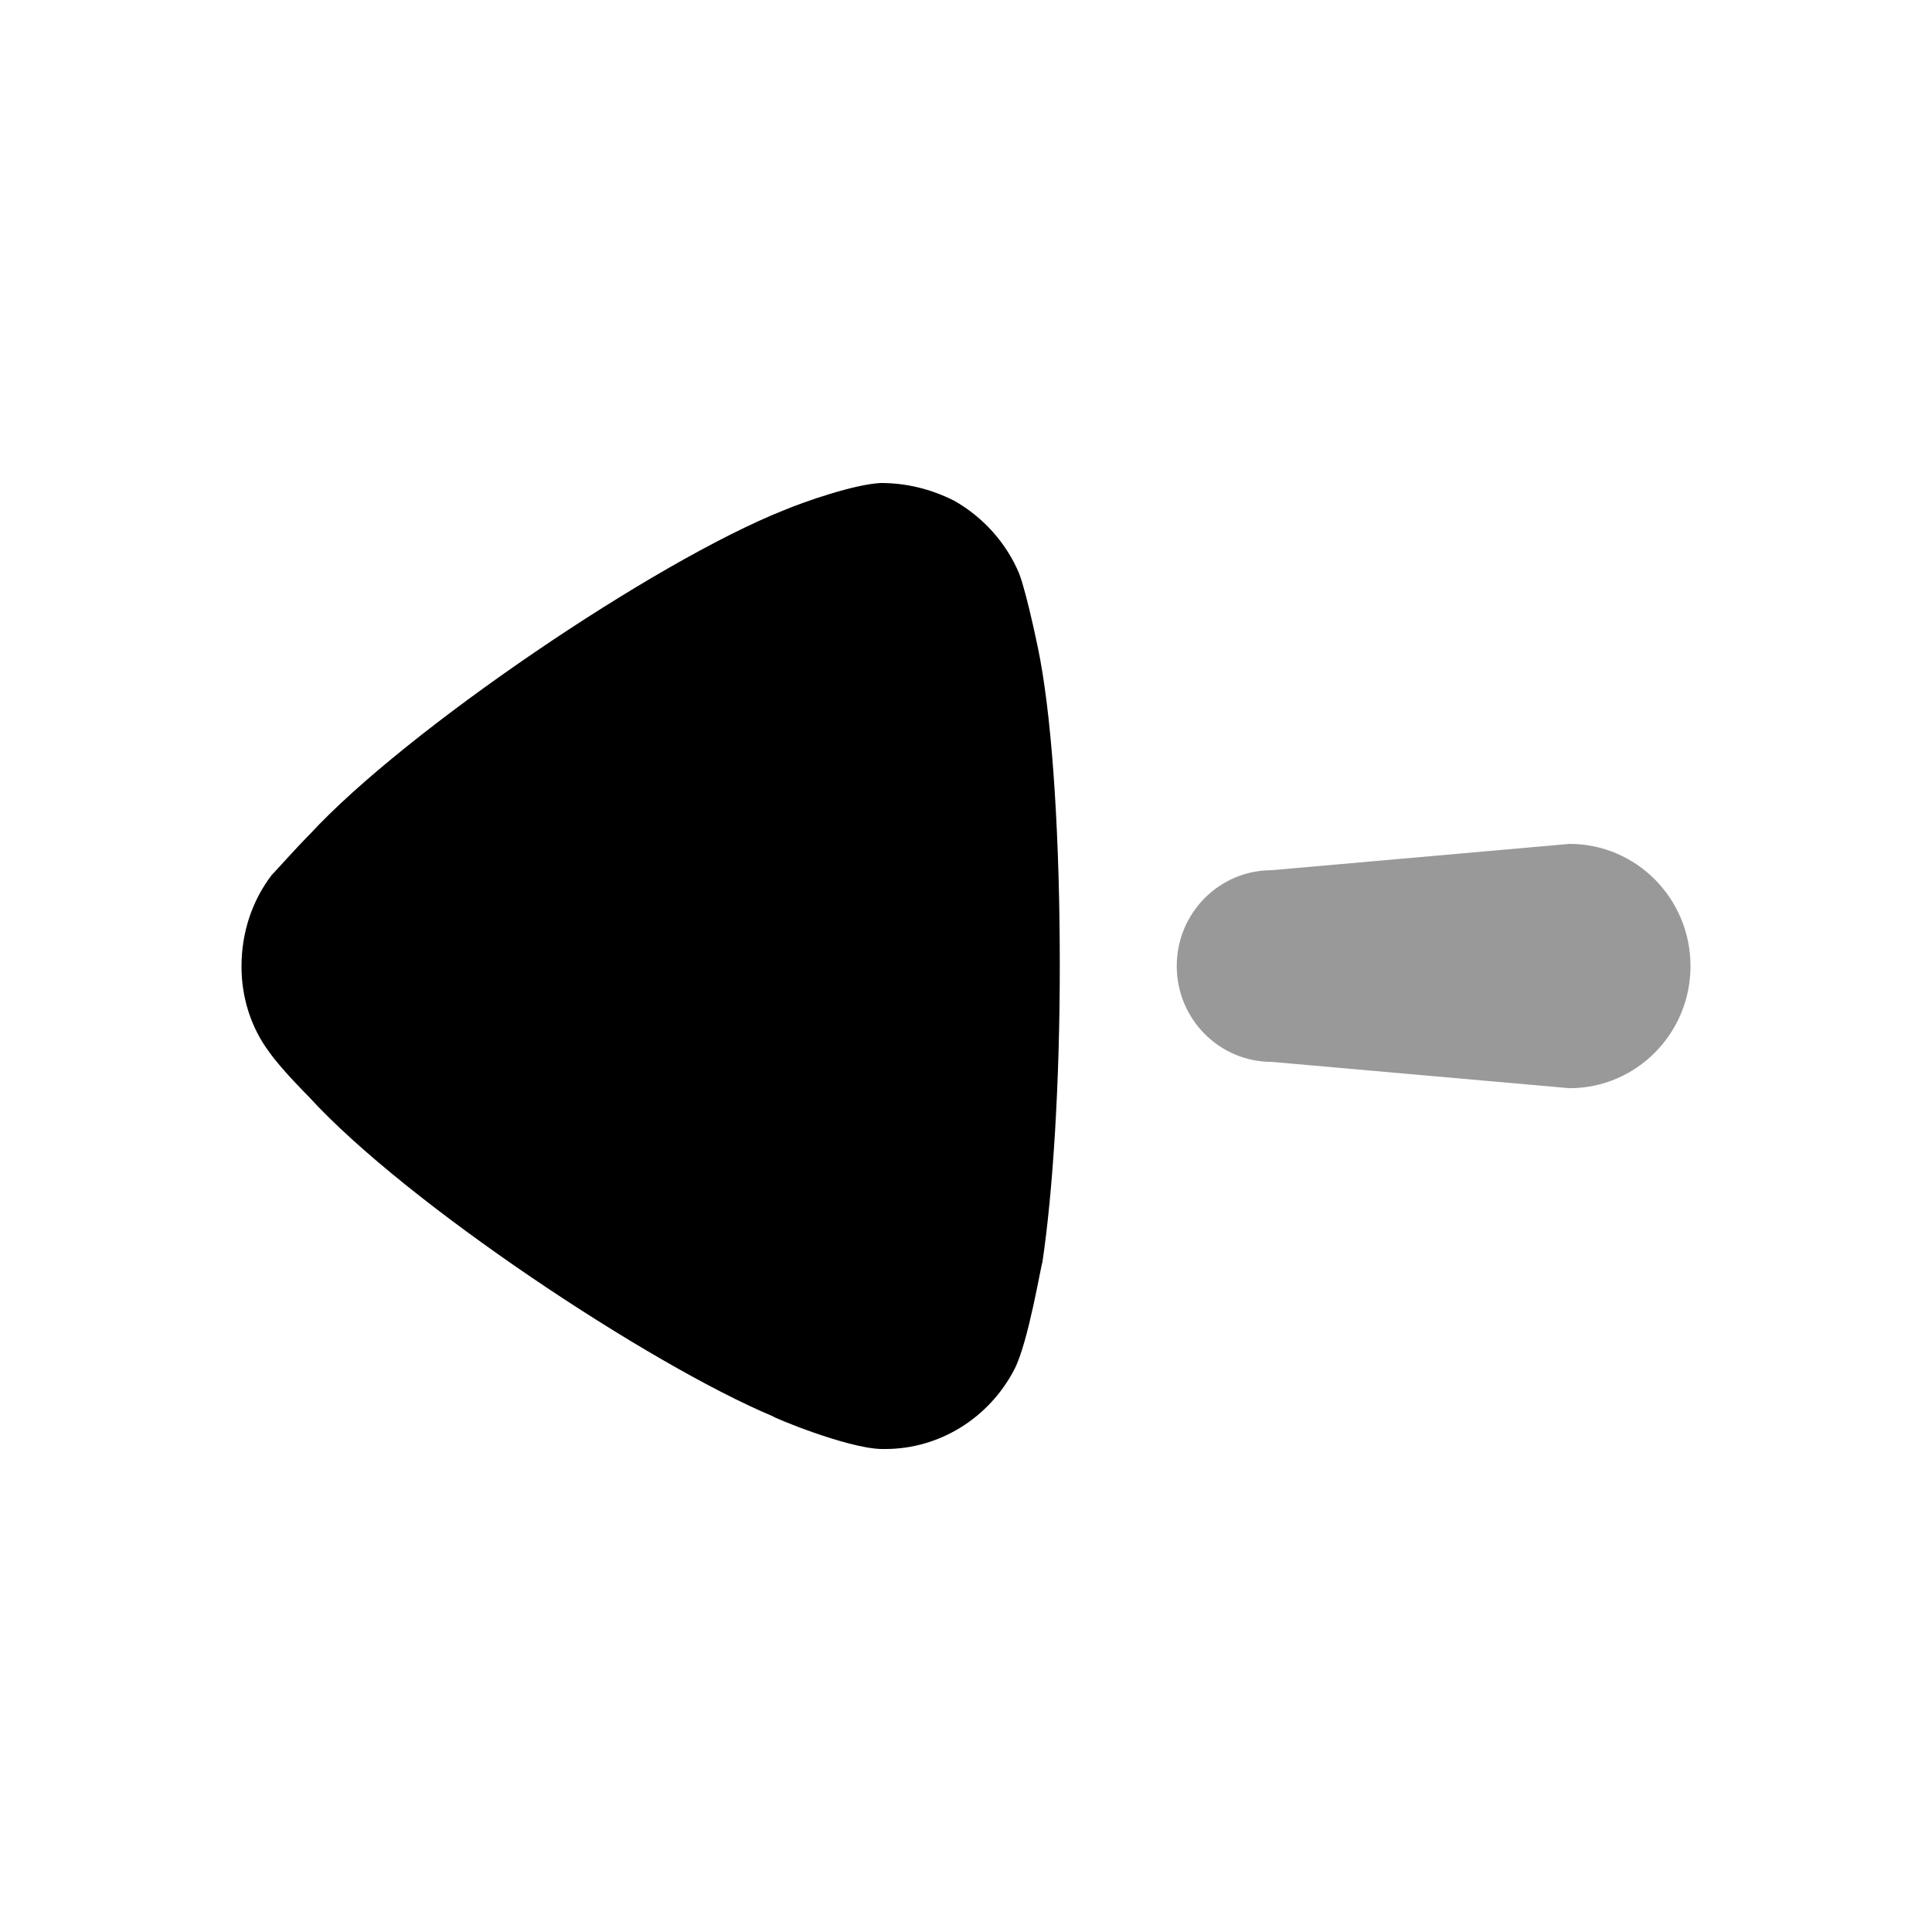 <svg xmlns="http://www.w3.org/2000/svg" width="24" height="24" viewBox="0 0 24 24" fill="none"><path opacity="0.4" d="M15.797 10.81L19.497 10.483C20.327 10.483 21 11.162 21 12.001C21 12.839 20.327 13.518 19.497 13.518L15.797 13.191C15.146 13.191 14.618 12.658 14.618 12.001C14.618 11.342 15.146 10.81 15.797 10.81Z" fill="black"></path><path d="M3.375 10.87C3.433 10.812 3.649 10.565 3.852 10.36C5.036 9.077 8.126 6.978 9.743 6.336C9.988 6.234 10.609 6.016 10.942 6C11.259 6 11.562 6.074 11.851 6.219C12.213 6.423 12.501 6.745 12.66 7.124C12.761 7.386 12.921 8.173 12.921 8.188C13.079 9.048 13.165 10.447 13.165 11.993C13.165 13.465 13.079 14.807 12.949 15.681C12.935 15.697 12.775 16.674 12.602 17.009C12.285 17.621 11.664 18 10.999 18H10.942C10.509 17.986 9.599 17.606 9.599 17.593C8.068 16.95 5.051 14.953 3.838 13.626C3.838 13.626 3.495 13.284 3.347 13.072C3.116 12.766 3 12.387 3 12.008C3 11.585 3.13 11.192 3.375 10.87Z" fill="black"></path></svg>